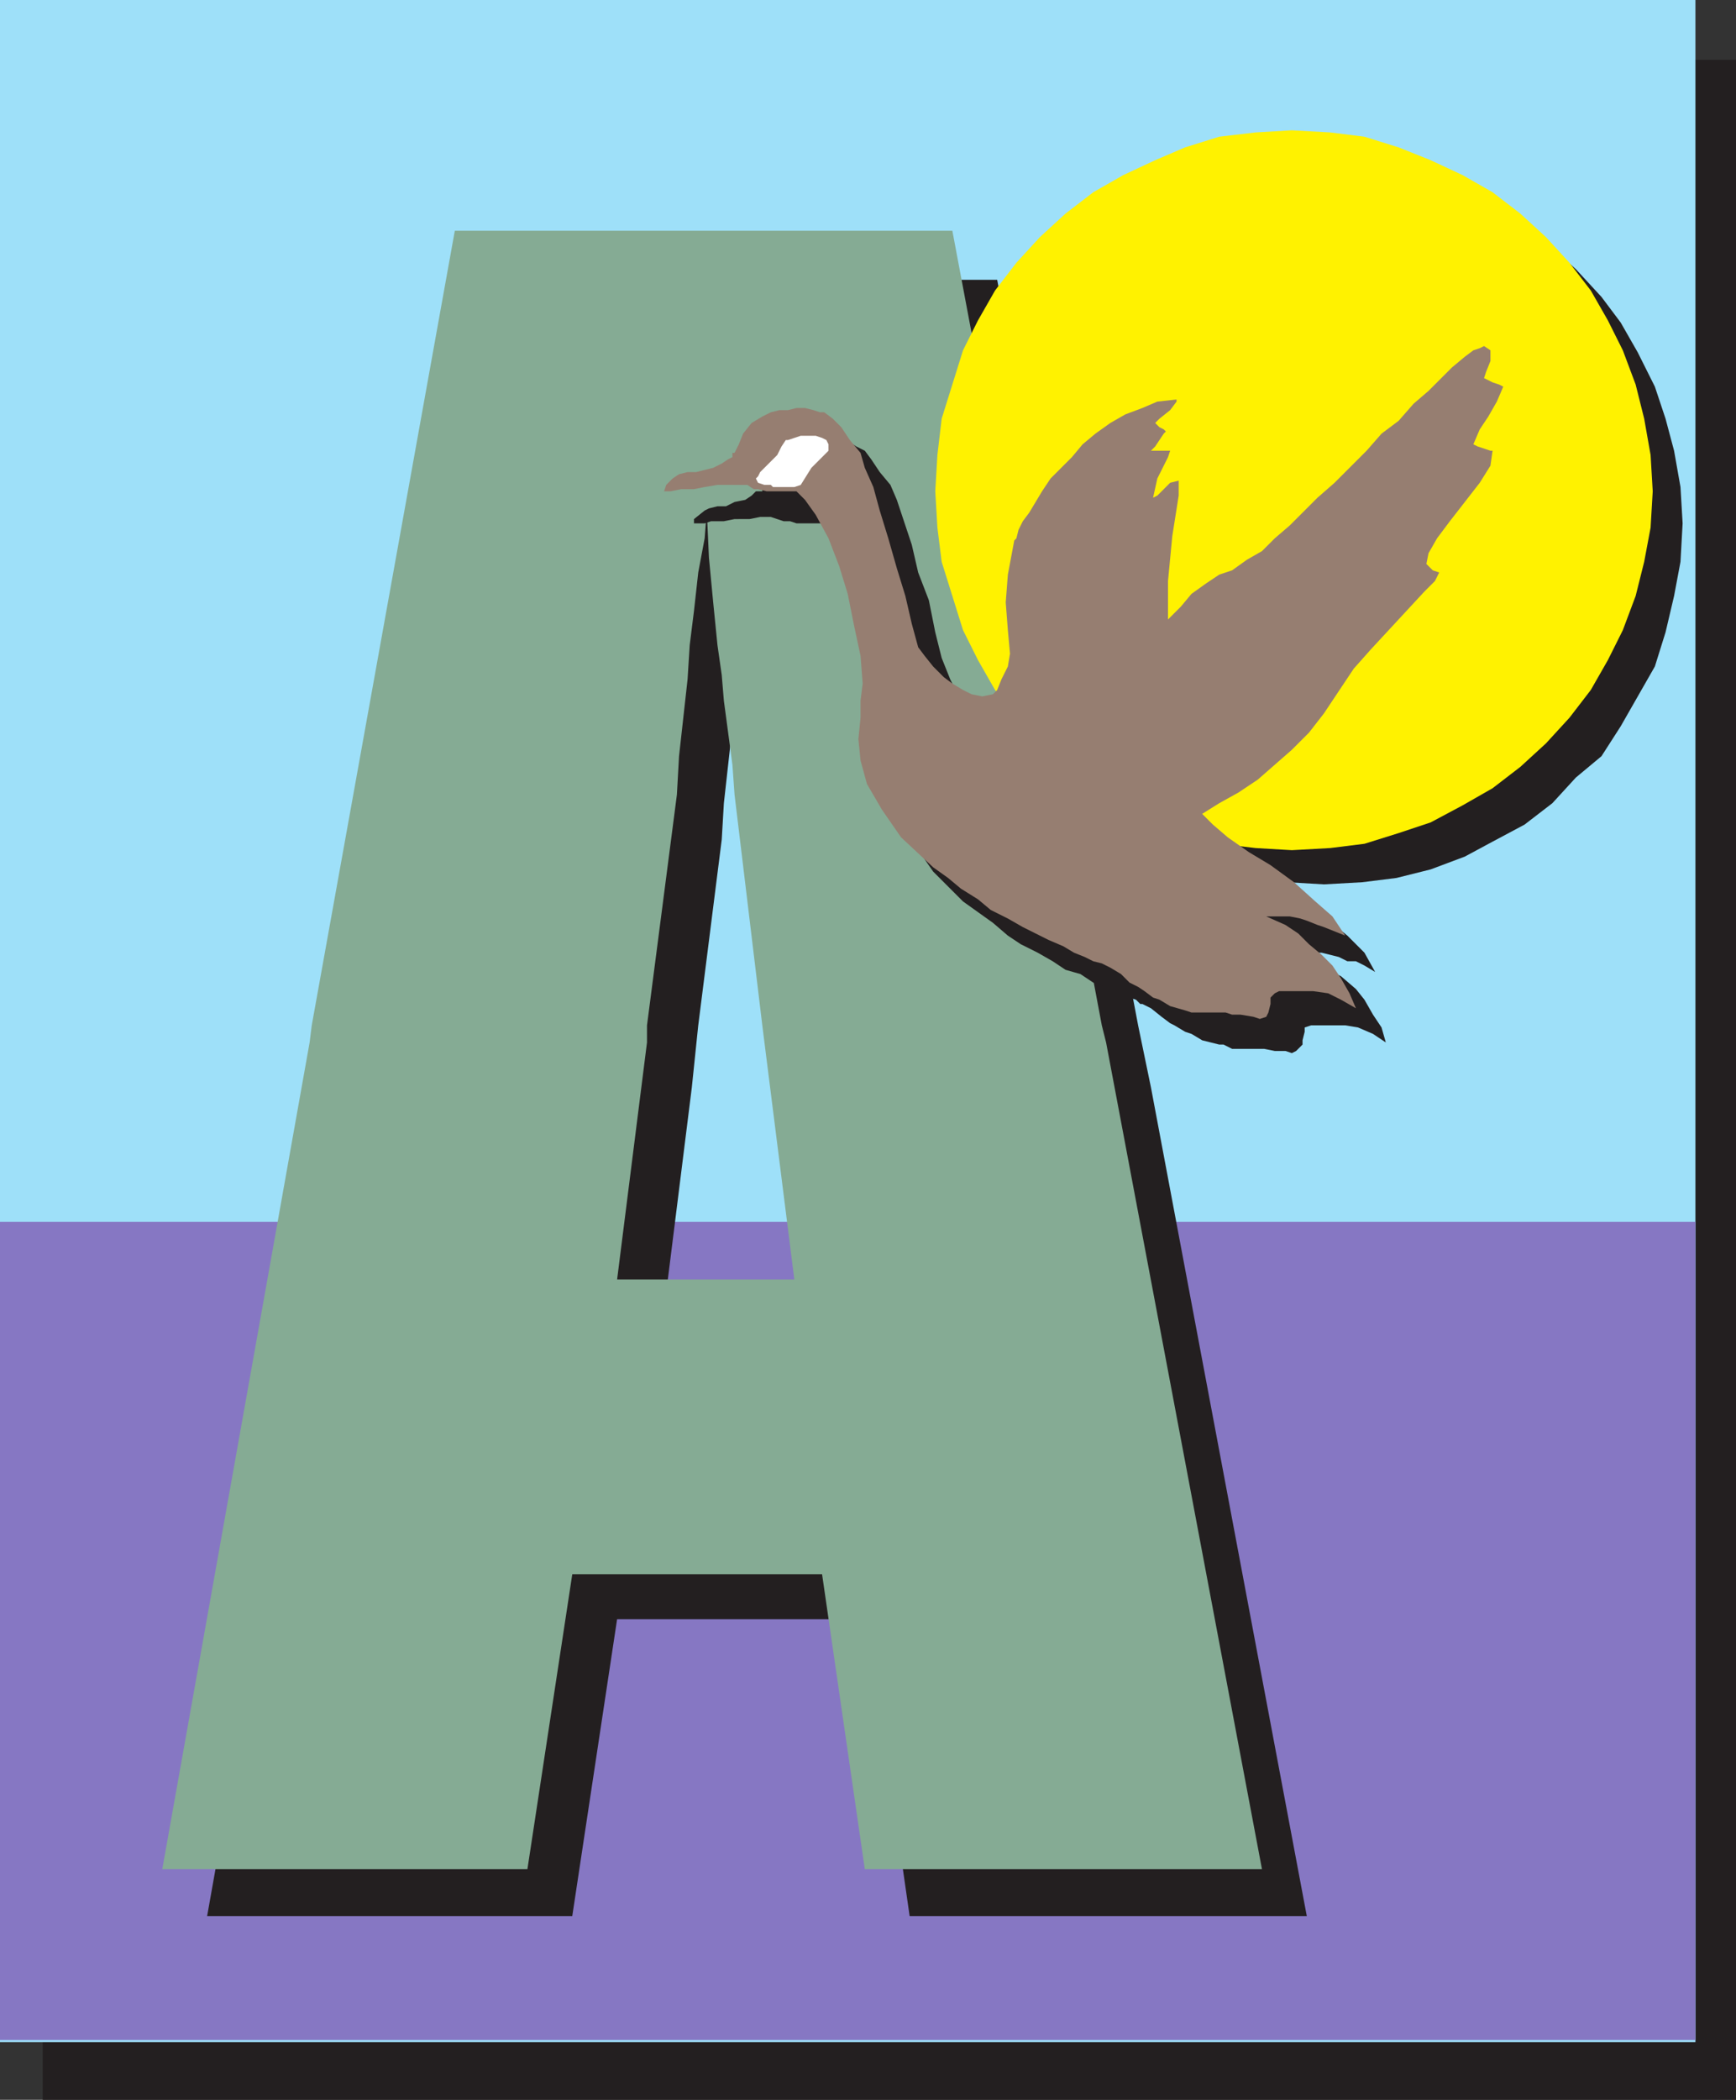 <svg xmlns="http://www.w3.org/2000/svg" width="609.75" height="737.25"><rect width="100%" height="100%" fill="#333333" stroke="none"/><path fill="#231f20" fill-rule="evenodd" d="M15 21h594.75v716.25H15V21"/><path fill="#9ee0f9" fill-rule="evenodd" d="M0 0h595.5v717H0V0"/><path fill="#8677c3" fill-rule="evenodd" d="M0 429h595.5v287.25H0V429"/><path fill="#231f20" fill-rule="evenodd" d="m129 360 46.5-261.75h174.75L399.75 360H282l-8.25-65.25L273 285l-1.5-11.25-1.5-12-.75-8.25-1.5-11.25-1.5-14.25-1.5-15.75-.75-16.5-.75 9.75-2.25 12-1.5 12.75-1.5 12-.75 12.75-3 27-.75 12.75-8.25 65.25H129m-4.5 21.75L129 360h116.25L243 381.75H124.5m159.75 0L282 360h117.75l4.5 21.75h-120m-159.75 0-51.75 291H201l15.75-104.25h87.75l15 104.25H459l-54.75-291h-120l10.5 84h-31.5V568.5 465.75H232.5l10.5-84H124.5"/><path fill="#85ab94" fill-rule="evenodd" d="m109.5 360 50.25-279H334.5L387 360H267.75L258 279l-.75-10.5-3-22.5-.75-9-1.5-10.5-1.5-15-1.5-15.75-.75-16.5-.75 9.75-2.25 12-1.5 13.5-1.5 12-.75 12-3 27-.75 13.5-10.5 81H109.5m-.75 6 .75-6h117.75v6h-118.5m159.75 0-.75-6H387l1.5 6h-120m-159.75 0L57 656.25h128.25L201 552.75h87.75l15 103.5h139.5L388.5 366h-120l10.5 83.25h-31.5v103.5-103.5h-30.75l10.5-83.25h-118.5"/><path fill="#231f20" fill-rule="evenodd" d="M312.75 252v-9l-1.5-11.25-3-11.25-3-10.5-3.75-9.75-3.75-8.25-4.5-4.5-2.25-3.75h-11.25l-2.25-.75h-2.25l-4.5-1.5H267l-3.75.75H258l-3.75.75h-4.5l-2.25.75h-3.75v-1.5l3.75-3 1.5-.75 3-.75h3l3-1.5 3.75-.75L264 174l1.5-1.5h2.25v-2.25h1.5l.75-3 1.5-3.75 7.5-6 3-.75 3-1.5h13.5l2.25 1.5 3 1.5 2.25 3 3 4.5 3.75 4.5 2.25 5.25 5.25 15.75 2.25 9.75 3.75 9.75L328.5 222l2.25 9 3 7.5L336 243l2.25 3.75 3.75 3 2.25 2.25 4.5 3 3 .75 3.75.75 4.5-1.5-6-10.5-5.25-10.5-4.5-12-3-12.75-2.25-12-.75-13.5L339 171l2.25-12.75 3-11.25 4.5-11.25 5.25-12 6-10.5 7.5-9 8.25-9.75 9-7.5 9.75-6.75 10.5-7.5 11.25-5.25 11.25-3.75 12-3.75 12.75-1.5 12.75-.75 13.5.75 12 1.5 24 7.5 9.75 5.25 11.25 7.5 9.75 6.75 8.25 7.5 9 9.75 6.75 9 6 10.5 6 12L585 147l3 11.25 2.25 12.75.75 12.75-.75 13.5-2.25 12-3 12.75-3.75 12-12 21-6.75 10.5-9 7.5-8.25 9-9.75 7.5-11.25 6-9.75 5.25-12 4.5-12 3-12 1.5-13.5.75-12.75-.75h-3.75l2.25 1.5 7.5 5.25 6.75 5.25 8.25 6.75 6 6 3.75 6.75-3.75-2.25-3-1.5h-3l-3-1.5-6-1.5h-9l7.5 3 3.75 3 4.5 2.25 5.25 4.5 3 3.75 3 5.25 3 4.5 1.5 5.25-4.5-3-5.25-2.25-4.5-.75h-12l-2.25.75v1.5l-.75 3v1.5l-2.25 2.25-1.5.75-2.25-.75h-3.75l-3.75-.75h-11.25l-3-1.5h-1.5l-6-1.5-3.75-2.25-2.25-.75-3.75-2.25-1.5-.75-3-2.25-3.75-3-3-1.5h-.75L399 351l-2.25-.75h-2.25l-2.25-2.25-3.75-1.5-4.5-1.5-4.5-3-5.25-1.5-4.5-3-5.25-3-6-3-4.5-3-5.25-4.5-10.5-7.5-10.5-10.5-6.75-9.75-6-8.25-2.25-8.25-.75-8.25v-6.75l.75-6.75v-6"/><path fill="#fff200" fill-rule="evenodd" d="m453.75 45.75 13.5.75 12 1.5 12 3.75 11.25 4.5 11.25 5.25 10.5 6L534 75l9 8.25 8.25 9 7.5 9.75 6 10.5L570 123l4.5 12 3 12 2.25 12.75.75 12.75-.75 12.75-2.25 12-3 12-4.5 12-5.25 10.5-6 10.5-7.5 9.75-8.25 9-9 8.25-9.75 7.5-10.5 6-11.25 6-11.25 3.75-12 3.75-12 1.5-13.5.75-12.75-.75-12.75-1.5-12-3.75-10.5-3.75-11.25-6-10.5-6-9.75-7.5-9-8.25-8.25-9-7.5-9.75-6-10.5-5.25-10.5-7.5-24-1.5-12-.75-12.75.75-12.75 1.5-12.75 7.5-24 5.25-10.5 6-10.5 7.5-9.75 8.25-9 9-8.25 9.75-7.5 10.5-6 11.25-5.25 10.5-4.5 12-3.75L441 46.5l12.75-.75"/><path fill="#967e71" fill-rule="evenodd" d="m303 240-.75-9.75-2.25-10.5-2.25-11.25-3-9.75L291 189l-4.5-8.25-3.75-5.25-3-3h-10.5l-3-.75h-1.5l-2.25-1.5H252l-4.5.75-3.75.75h-4.5l-3.75.75h-2.25l.75-2.25 2.25-2.25 2.25-1.5 3-.75h3l6-1.5 3-1.5 2.25-1.5 1.5-.75V159h.75l1.5-3 1.5-3.75 3-3.75 3.75-2.25 3-1.5 3-.75h3l3-.75h3l3 .75 2.25.75h1.5l3 2.25 3 3 3 4.5 3.75 4.5 1.5 5.25 3 6.75 2.25 8.25 3 9.75 3 10.5 3 9.75 2.25 9.75 2.25 8.25 2.25 3 3 3.75 3.75 3.75 3 2.25 3.75 2.25 3 1.5 3.75.75 3.75-.75 1.5-1.5 1.5-3.75L354 234l.75-4.5-.75-8.25-.75-9.75.75-9.75 2.25-12 .75-.75.75-3 1.5-3 2.25-3 4.5-7.5 3-4.5 7.5-7.5 3.75-4.5 4.5-3.75 5.25-3.75 5.25-3 6-2.25 5.25-2.25 6.75-.75v.75l-2.25 3-3.75 3-1.5 1.5 1.5 1.5 1.5.75.75.75-.75.75-3 4.5-1.5 1.5H411l-.75 2.25-3.75 7.5-1.5 6.75 1.5-.75 4.5-4.5 3-.75V174l-2.25 14.25-1.5 15.75v13.5l4.5-4.5 3.75-4.5 5.25-3.75 4.5-3 4.5-1.5 5.25-3.75 5.25-3 4.5-4.5 5.25-4.5 9.75-9.75 6-5.25L480 158.25l5.25-6 6-4.5 5.25-6 5.25-4.5L510 129l4.5-3.75 3-2.25 2.25-.75 1.5-.75 2.25 1.5v3.75l-1.5 3.75-.75 2.25 3 1.5 2.25.75 1.5.75-2.25 5.25-3 5.25-3 4.5-2.25 5.25 1.5.75 4.5 1.5h.75l-.75 5.25-3.75 6-10.5 13.5-4.5 6-3 5.25L501 198l2.25 2.25 2.25.75-1.5 3-3.75 3.75L481.5 228l-6 6.75L465 250.5l-5.25 6.75-6 6-12 10.5-6.75 4.5-6.75 3.75-6 3.75 3.75 3.75 5.25 4.5 7.5 5.25 7.5 4.5 8.25 6 7.5 6.75 6 5.25 4.5 6.75-7.5-3-2.25-.75-3.75-1.5-2.25-.75-3.75-.75h-8.25l6.75 3 4.5 3 3.75 3.75 4.5 3.75L468 339l3 4.5 3 5.25 2.25 5.25-5.25-3-4.5-2.25-5.25-.75h-12l-1.5.75-1.5 1.5v2.25l-.75 3-.75 1.5-2.25.75-2.25-.75-4.5-.75h-3l-2.25-.75h-12l-2.25-.75-5.25-1.5-3.75-2.25-2.25-.75-3-2.25-2.25-1.5-3-1.5-3-3-3.75-2.25-3-1.5-3-.75-3-1.5-3.75-1.5-3.75-2.25-5.25-2.25-9-4.5-5.25-3-6-3-4.5-3.75-6-3.75-4.5-3.75-5.25-3.75L316.5 294l-6.75-9.75-5.25-9-2.25-8.25-.75-7.5.75-7.5v-6l.75-6"/><path fill="#fff" fill-rule="evenodd" d="m281.25 170.25 3.75-6 6-6V156l-.75-1.5-1.5-.75-2.25-.75h-5.25l-4.5 1.5H276l-1.5 2.25-1.5 3-6 6-.75 1.5-.75.75.75 1.5 2.25.75h2.25l.75.75h7.5l2.25-.75"/></svg>
